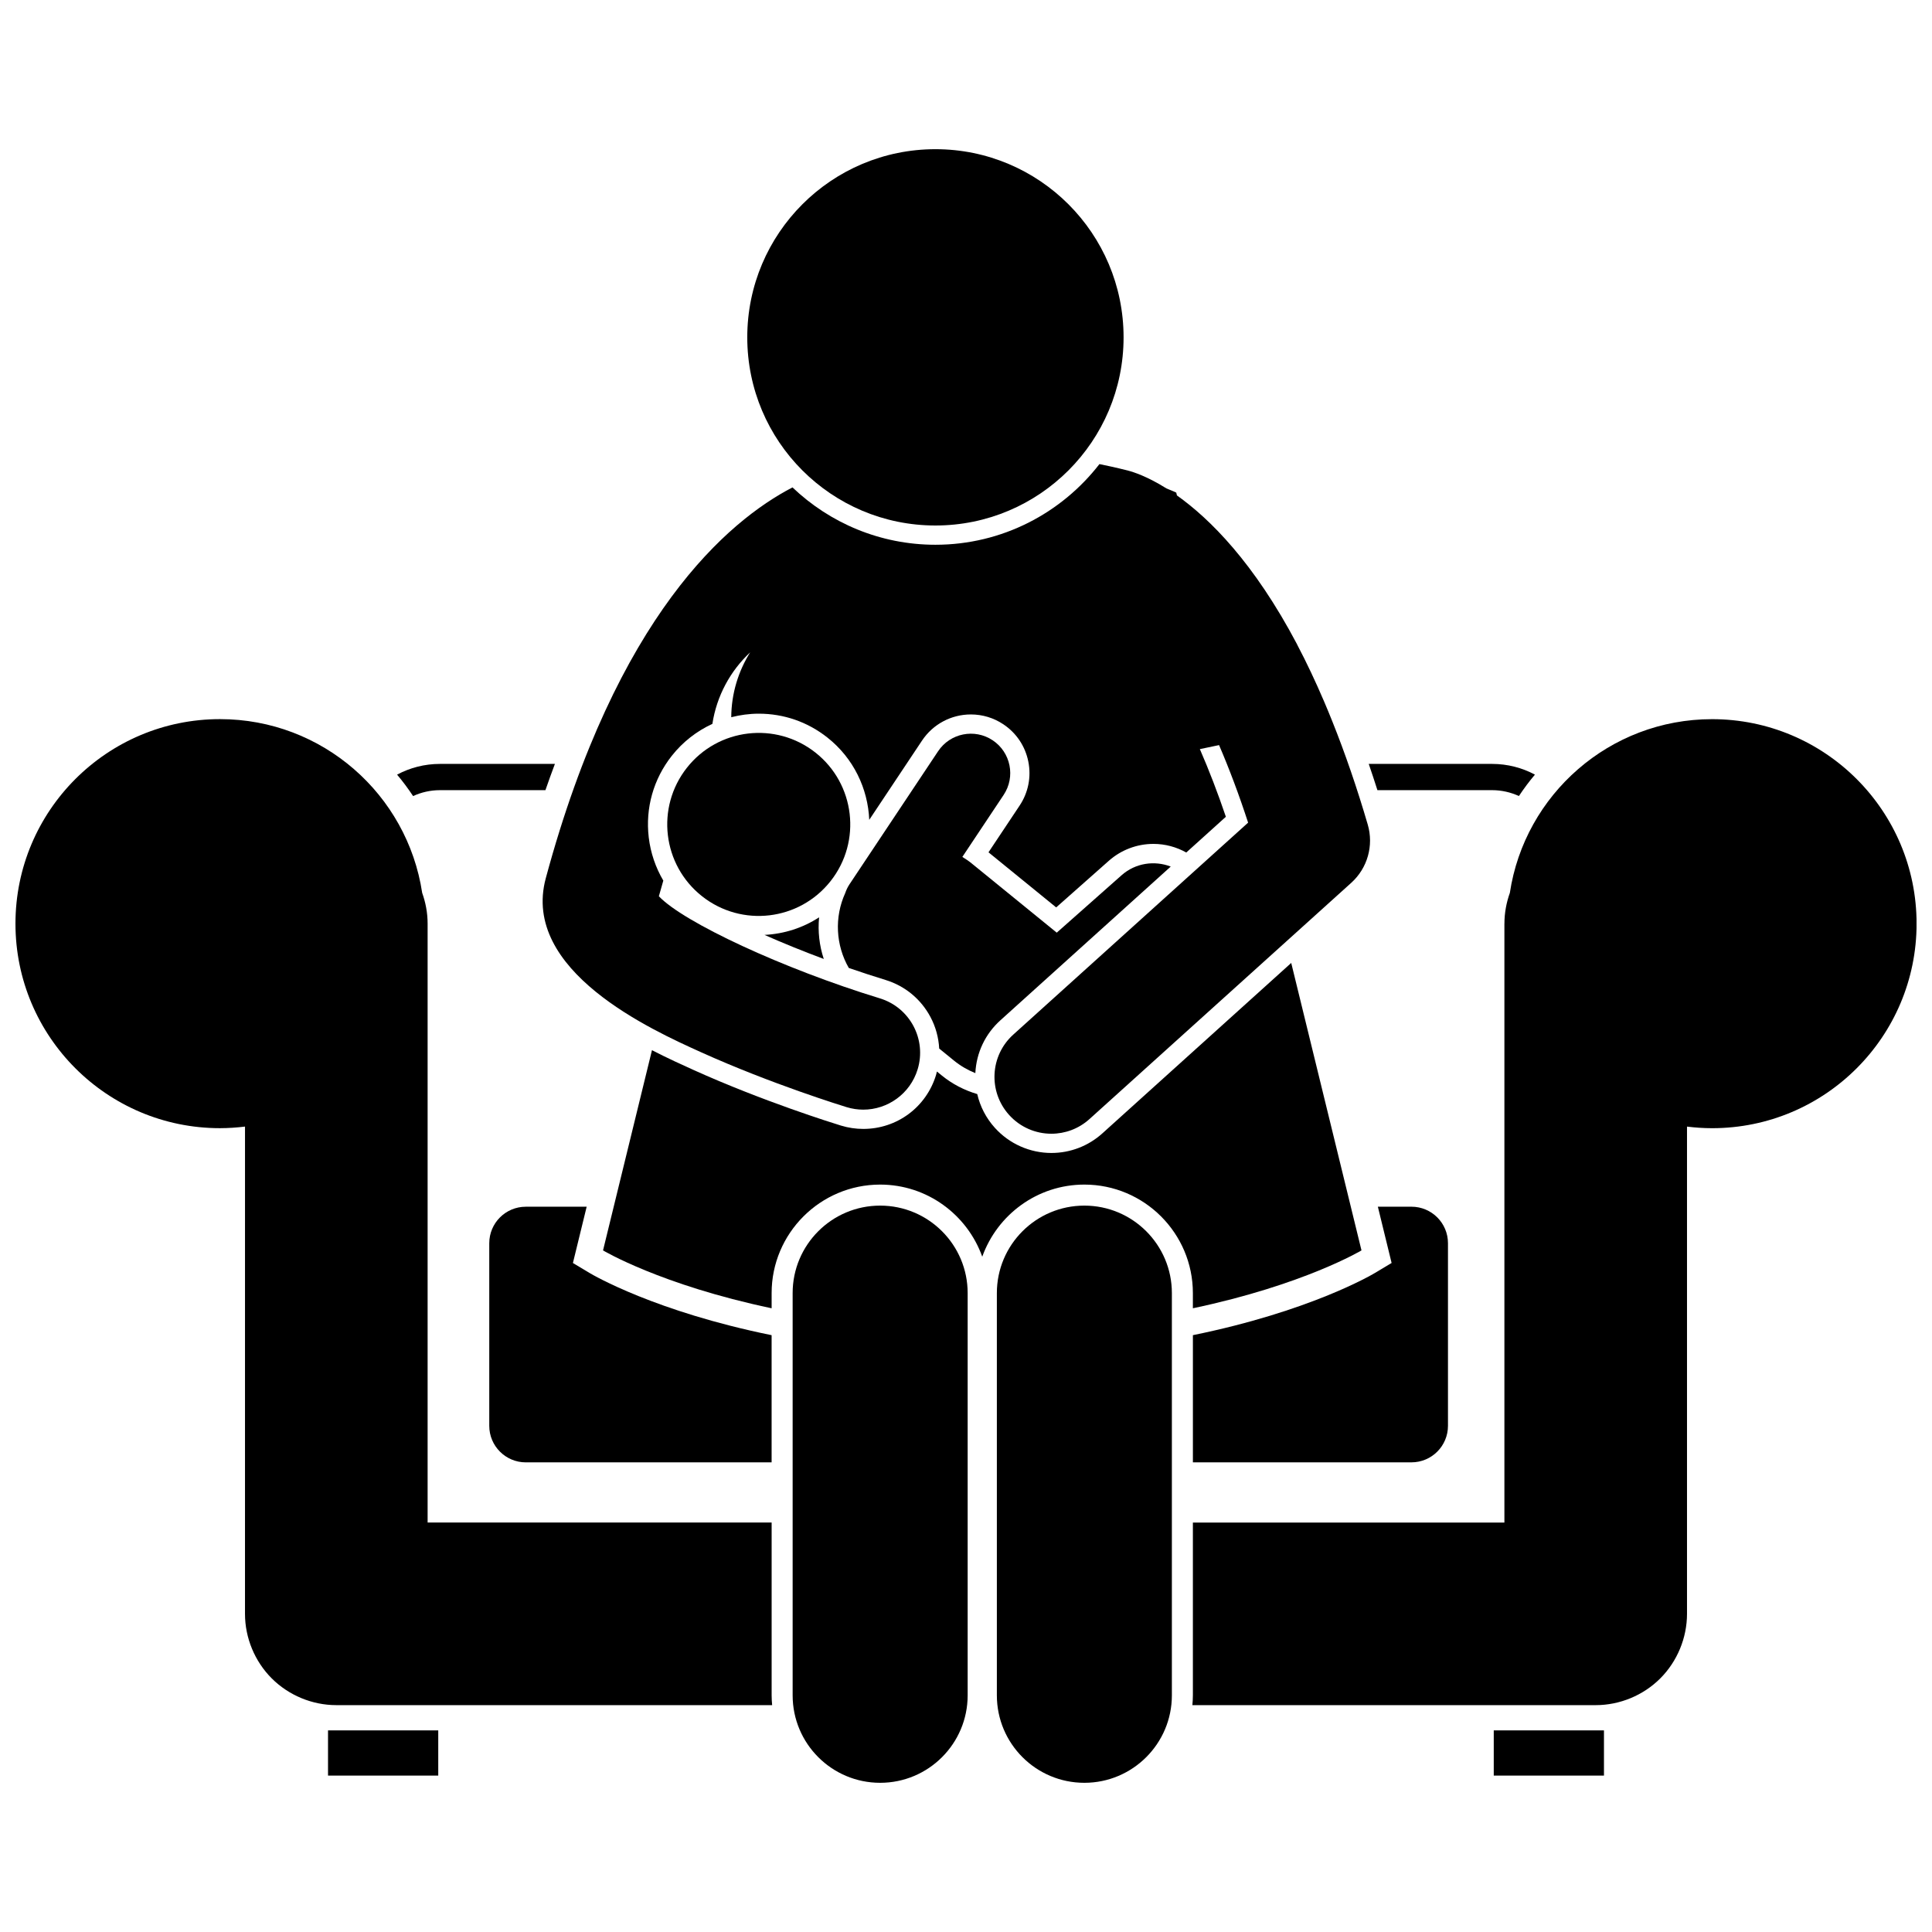 <?xml version="1.0" encoding="UTF-8"?>
<!-- Uploaded to: SVG Repo, www.svgrepo.com, Generator: SVG Repo Mixer Tools -->
<svg width="800px" height="800px" version="1.1" viewBox="144 144 512 512" xmlns="http://www.w3.org/2000/svg">
 <defs>
  <clipPath id="b">
   <path d="m148.09 334h200.91v262h-200.91z"/>
  </clipPath>
  <clipPath id="a">
   <path d="m459 334h192.9v262h-192.9z"/>
  </clipPath>
 </defs>
 <path d="m260.6 353.4h27.945c0.824-2.379 1.66-4.699 2.512-6.957h-30.457c-4.113 0-7.981 1.031-11.371 2.844 1.527 1.801 2.93 3.703 4.246 5.676 2.176-0.996 4.582-1.562 7.125-1.562z"/>
 <path d="m539.41 353.4c2.539 0 4.945 0.566 7.117 1.555 1.316-1.973 2.719-3.875 4.25-5.672-3.387-1.809-7.254-2.84-11.363-2.84h-32.684c0.785 2.281 1.551 4.598 2.301 6.957z"/>
 <g clip-path="url(#b)">
  <path d="m208.93 442.56-0.004 129.12c0 6.379 2.582 12.605 7.09 17.113 4.508 4.5 10.738 7.086 17.109 7.086h115.5c-0.078-0.863-0.133-1.734-0.133-2.617v-45.773h-91.168v-158.71c0-2.867-0.527-5.602-1.441-8.156-3.93-26.062-26.422-46.047-53.586-46.047-29.934 0.004-54.199 24.27-54.199 54.203 0 29.93 24.266 54.199 54.199 54.199 2.25-0.004 4.457-0.16 6.633-0.422z"/>
 </g>
 <g clip-path="url(#a)">
  <path d="m544.12 380.64c-0.91 2.551-1.43 5.281-1.43 8.141h-0.008v158.71h-82.555v45.773c0 0.883-0.055 1.754-0.133 2.617h106.89c6.367 0 12.605-2.582 17.105-7.086 4.508-4.508 7.086-10.746 7.086-17.113v-129.12c2.18 0.266 4.391 0.422 6.641 0.422 29.93 0 54.199-24.266 54.199-54.199 0-29.93-24.266-54.199-54.199-54.199-27.172 0.004-49.668 19.992-53.594 46.062z"/>
 </g>
 <path d="m283.34 531.54h65.145v-33.703c-30.84-6.277-47.258-15.895-48.258-16.492l-4.398-2.637 3.644-14.914h-16.133c-5.348 0-9.68 4.328-9.68 9.676v48.391c0 5.344 4.336 9.68 9.68 9.68z"/>
 <path d="m512.79 478.7-4.398 2.637c-0.996 0.598-17.418 10.215-48.262 16.496v33.703h57.918c5.344 0 9.68-4.336 9.68-9.68v-48.391c0-5.348-4.336-9.676-9.68-9.676h-8.902z"/>
 <path d="m230.93 602.57v11.98h29.211v-11.98z"/>
 <path d="m539.86 602.57v11.98h29.207v-11.98z"/>
 <path d="m361.07 387.1c-4.277 2.789-9.238 4.391-14.469 4.66 4.84 2.141 10.137 4.301 15.707 6.375-1.168-3.531-1.602-7.289-1.238-11.035z"/>
 <path d="m303.81 475.37s15.285 9.152 44.68 15.336v-4.019c0-15.855 12.902-28.758 28.758-28.758 12.469 0 23.078 7.992 27.059 19.109 3.981-11.117 14.59-19.109 27.059-19.109 15.855 0 28.758 12.902 28.758 28.758v4.019c29.395-6.184 44.684-15.336 44.684-15.336l-18.621-76.18-50.043 45.16c-3.711 3.352-8.508 5.199-13.512 5.199-5.703 0-11.164-2.43-14.98-6.66-2.332-2.582-3.91-5.652-4.672-8.949-3.398-1-6.602-2.648-9.379-4.91l-1.309-1.066c-0.078 0.309-0.141 0.621-0.234 0.926-2.609 8.543-10.363 14.285-19.289 14.285-1.988 0-3.977-0.297-5.898-0.883-2.078-0.637-20.711-6.441-39.164-14.777-2.871-1.297-6.703-3.027-10.93-5.203z"/>
 <path d="m487.78 314.83c-11.484-21.777-23.215-33.391-31.879-39.535l-0.184-0.75s-0.898-0.441-2.598-1.109c-5.051-3.168-8.715-4.34-10.121-4.707-0.301-0.078-3.164-0.832-7.637-1.738-10.062 12.988-25.797 21.375-43.461 21.375-14.676 0-28.016-5.793-37.883-15.199-17.105 8.891-46.582 33.906-65.379 103.57-6.625 24.547 28.098 40.223 41.172 46.125 18.711 8.449 37.754 14.301 38.551 14.543 1.469 0.449 2.953 0.664 4.41 0.664 6.453 0 12.426-4.18 14.41-10.672 2.434-7.961-2.047-16.391-10.008-18.824-25.586-7.82-52.031-20.145-58.566-27.055 0.391-1.395 0.781-2.801 1.18-4.148-2.039-3.465-3.375-7.336-3.863-11.449-0.918-7.789 1.25-15.465 6.109-21.621 2.922-3.703 6.617-6.555 10.758-8.465 1.141-7.434 4.758-14.039 10.008-18.949-3.125 4.992-4.969 10.871-5.008 17.184 2.356-0.598 4.797-0.938 7.297-0.938 6.648 0 12.934 2.18 18.164 6.309 6.977 5.504 10.758 13.57 11.109 21.824l13.988-21.004c2.887-4.336 7.727-6.926 12.945-6.926 3.066 0 6.043 0.898 8.602 2.606 3.453 2.301 5.805 5.809 6.621 9.879 0.816 4.066-0.004 8.215-2.305 11.668l-8.246 12.383 17.938 14.602 13.938-12.344c3.269-2.898 7.473-4.488 11.836-4.488 3.078 0 6.07 0.809 8.703 2.281l10.492-9.469c-2.168-6.387-4.473-12.379-6.894-17.93l5.09-1.066c2.727 6.336 5.301 13.188 7.699 20.551l-62.242 56.176c-6.18 5.578-6.672 15.109-1.094 21.289 2.977 3.297 7.078 4.977 11.195 4.977 3.602 0 7.211-1.281 10.094-3.883l69.383-62.617c4.297-3.875 5.992-9.867 4.371-15.418-2.856-9.77-6-18.898-9.395-27.367-0.711-1.777-1.434-3.531-2.168-5.246-2.277-5.324-4.656-10.363-7.137-15.074 0.008-0.004 0.008-0.012 0.004-0.016z"/>
 <path d="m441.76 233.4c0 27.539-22.324 49.863-49.863 49.863-27.539 0-49.863-22.324-49.863-49.863 0-27.539 22.324-49.863 49.863-49.863 27.539 0 49.863 22.324 49.863 49.863"/>
 <path d="m402.48 428.39v-0.055c0.277-5.383 2.633-10.336 6.633-13.945l45.145-40.742c-4.301-1.652-9.336-0.969-13.027 2.301l-17.18 15.215-22.551-18.355c-0.789-0.645-1.621-1.199-2.469-1.715l10.945-16.434c3.195-4.797 1.895-11.277-2.902-14.473-4.793-3.195-11.277-1.895-14.469 2.902l-23.496 35.281c-0.492 0.738-0.844 1.523-1.125 2.324-2.906 6.402-2.5 13.809 0.957 19.824 3.199 1.105 6.449 2.172 9.723 3.176 5.156 1.574 9.387 5.066 11.918 9.82 1.398 2.629 2.16 5.473 2.316 8.363l3.926 3.195c1.75 1.426 3.664 2.519 5.656 3.316z"/>
 <path d="m360.1 343.44c10.512 8.297 12.312 23.547 4.016 34.062-8.297 10.516-23.547 12.316-34.059 4.019-10.516-8.297-12.312-23.547-4.019-34.062 8.297-10.516 23.547-12.312 34.062-4.019"/>
 <path d="m400.44 593.27v-106.58c0-12.809-10.387-23.191-23.191-23.191-12.809 0-23.191 10.383-23.191 23.191v106.58c0 12.809 10.383 23.191 23.191 23.191 12.805 0 23.191-10.383 23.191-23.191z"/>
 <path d="m454.56 593.27v-106.58c0-12.809-10.391-23.191-23.191-23.191-12.812 0-23.191 10.383-23.191 23.191v106.58c0 12.809 10.379 23.191 23.191 23.191 12.797 0 23.191-10.383 23.191-23.191z"/>
</svg>